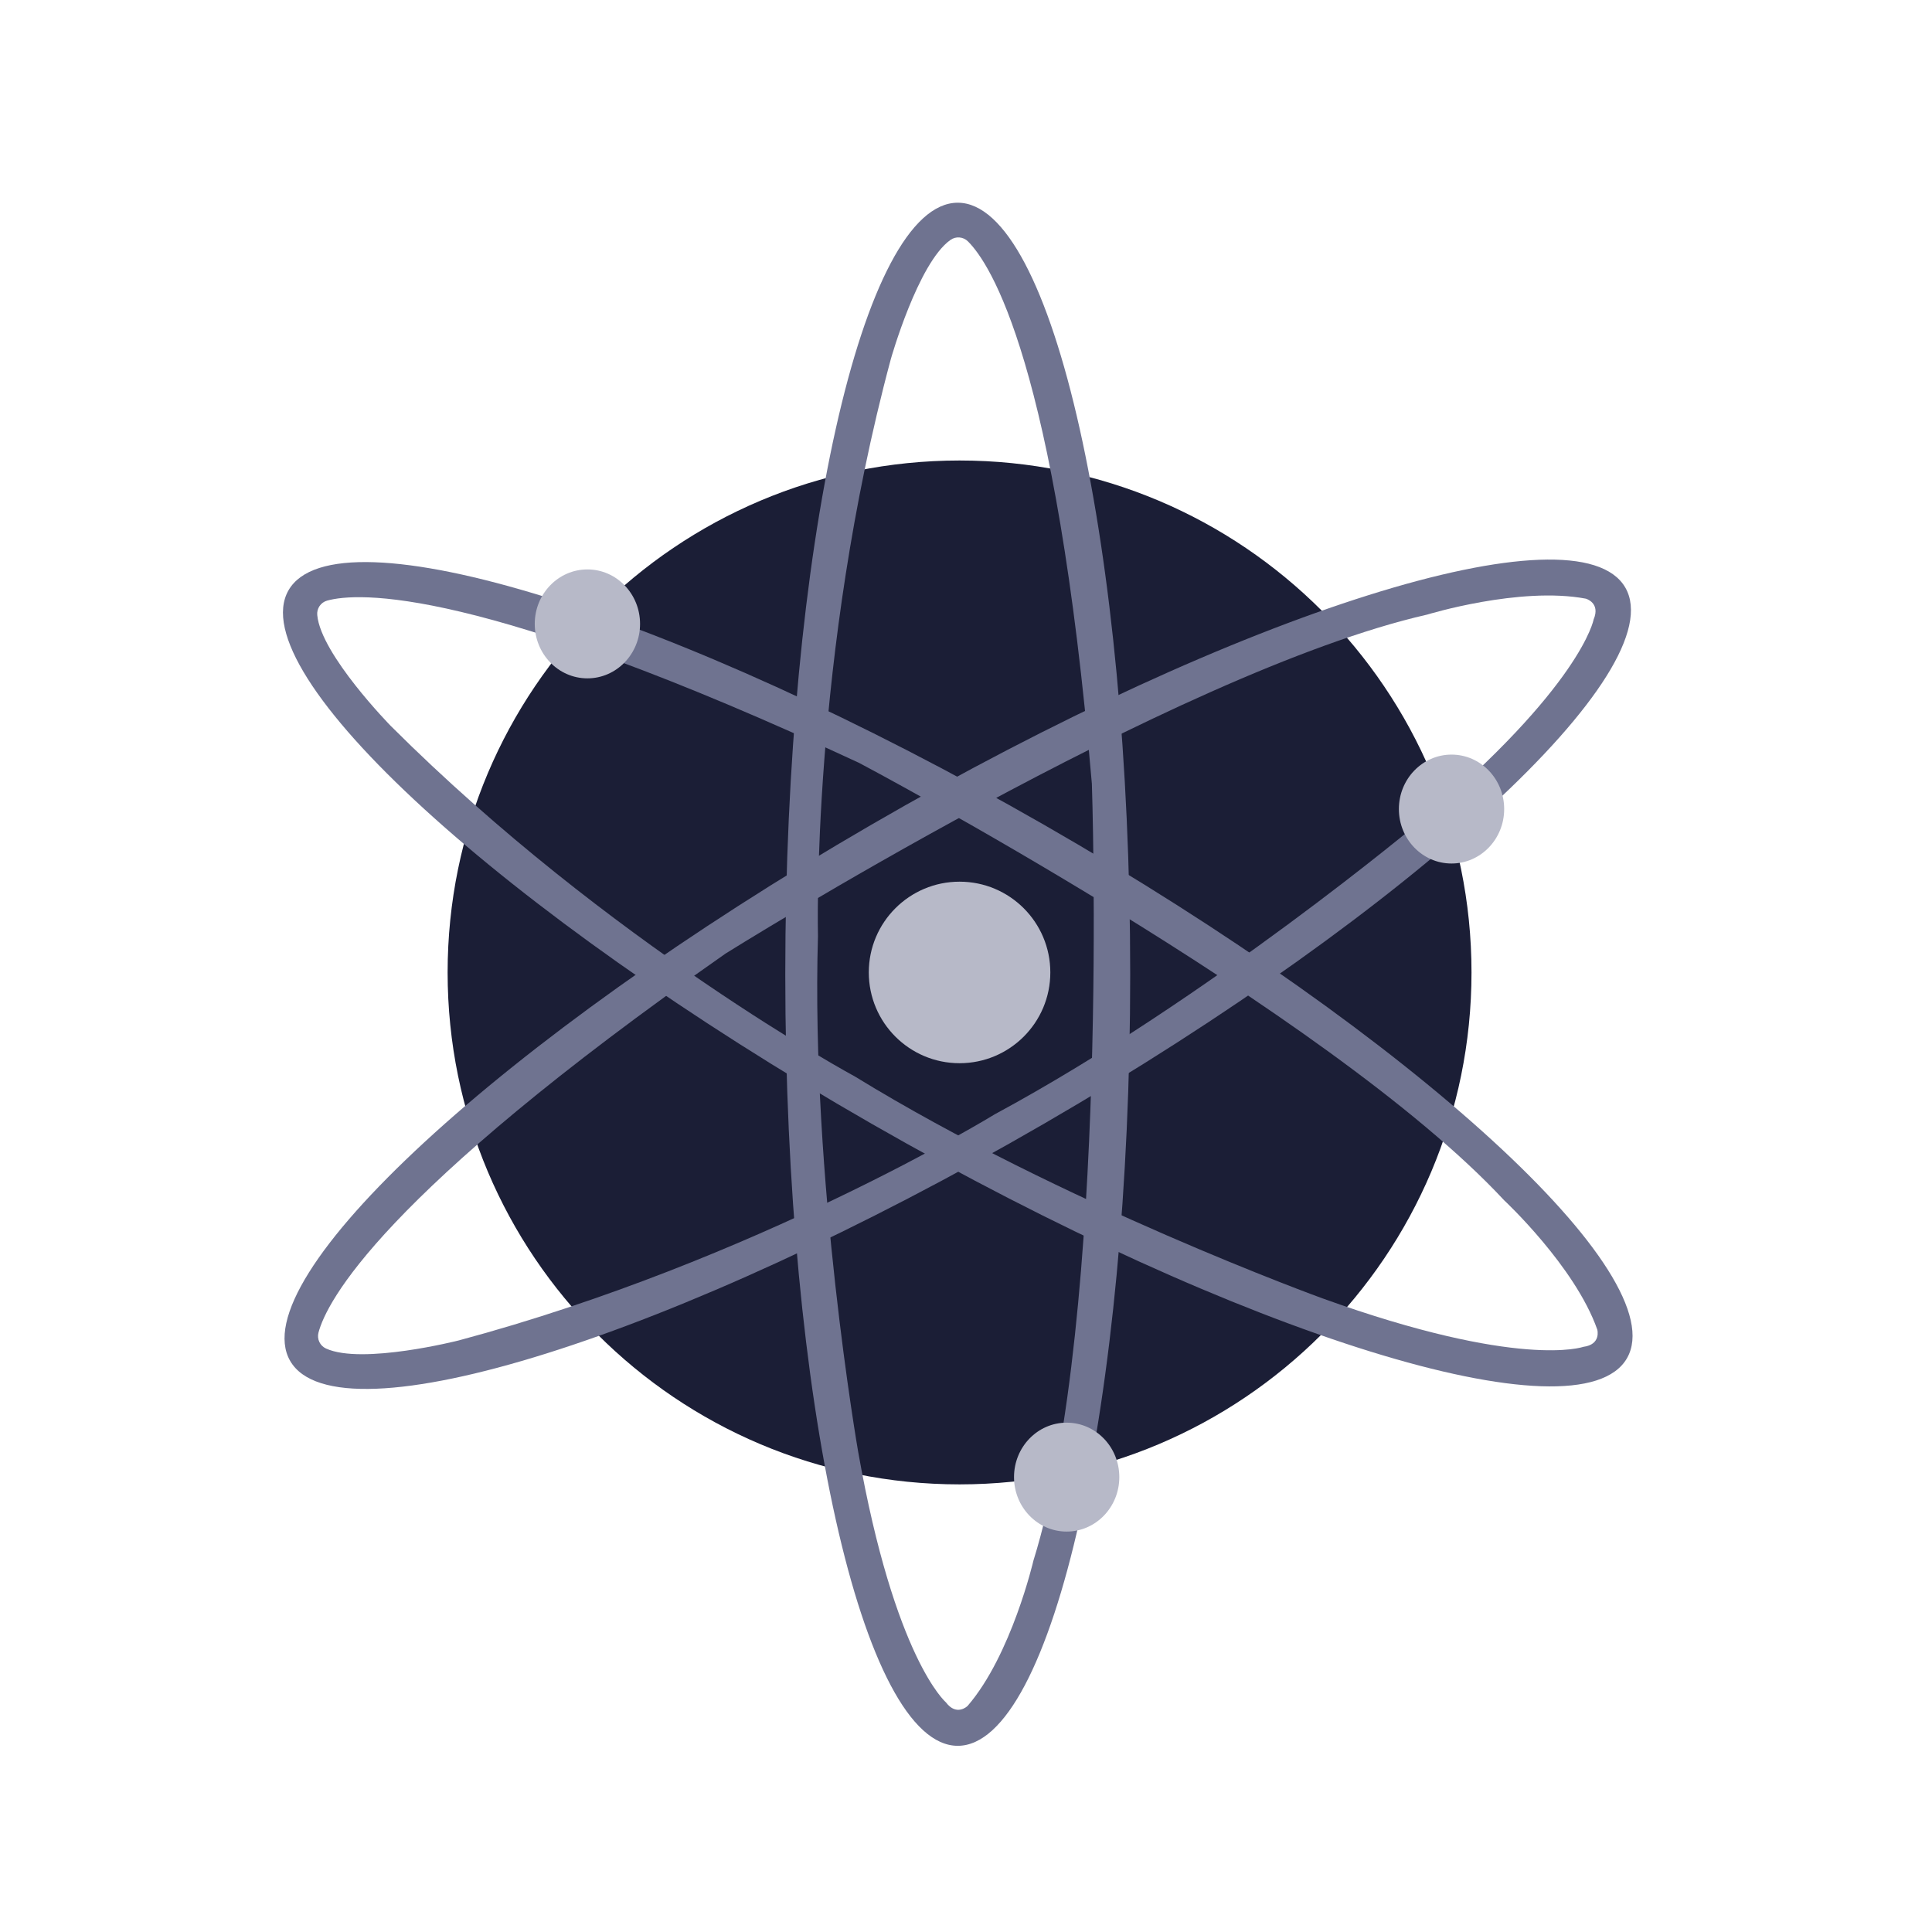 <svg width="150" height="150" viewBox="0 0 150 150" fill="none" xmlns="http://www.w3.org/2000/svg">
<path d="M74.5 115.247C52.548 115.247 34.753 97.452 34.753 75.5C34.753 53.548 52.548 35.753 74.5 35.753C96.451 35.753 114.247 53.548 114.247 75.5C114.247 97.452 96.451 115.247 74.5 115.247Z" fill="#1B1E36"/>
<path d="M74.359 15.739C81.753 15.739 87.749 42.558 87.749 75.641C87.749 108.725 81.753 135.544 74.359 135.544C66.965 135.544 60.969 108.725 60.969 75.641C60.969 42.558 66.965 15.739 74.359 15.739ZM73.435 132.163C74.28 133.291 75.126 132.445 75.126 132.445C78.531 128.499 80.234 121.169 80.234 121.169C86.19 102.001 84.772 60.844 84.772 60.844C81.973 28.17 76.881 20.452 75.148 18.738C74.971 18.563 74.738 18.456 74.49 18.436C74.242 18.416 73.995 18.484 73.792 18.629C71.278 20.41 69.169 27.861 69.169 27.861C62.943 50.976 63.507 72.682 63.507 72.682C62.943 91.569 66.627 112.71 66.627 112.71C69.463 128.778 73.435 132.163 73.435 132.163Z" fill="#6F7390"/>
<path d="M22.4 45.831C26.082 39.415 52.326 47.561 81.036 64.024C109.747 80.487 129.999 99.035 126.32 105.449C122.641 111.862 96.394 103.718 67.684 87.255C38.974 70.792 18.722 52.244 22.4 45.831ZM122.923 104.569C124.333 104.391 124.014 103.233 124.014 103.233C122.285 98.317 116.783 93.192 116.783 93.192C103.115 78.486 66.708 59.235 66.708 59.235C36.977 45.402 27.742 45.986 25.399 46.631C25.159 46.698 24.95 46.848 24.809 47.054C24.669 47.261 24.606 47.51 24.632 47.759C24.913 50.827 30.34 56.362 30.34 56.362C47.28 73.273 66.389 83.587 66.389 83.587C82.491 93.479 102.663 100.8 102.663 100.8C118.012 106.33 122.923 104.569 122.923 104.569H122.923Z" fill="#6F7390"/>
<path d="M22.53 105.663C18.82 99.263 39.021 80.63 67.631 64.044C96.24 47.457 122.481 39.209 126.188 45.619C129.895 52.029 109.697 70.651 81.071 87.238C52.445 103.825 26.237 112.073 22.53 105.663ZM123.73 48.092C124.278 46.793 123.121 46.48 123.121 46.48C117.999 45.512 110.805 47.717 110.805 47.717C91.233 52.173 56.334 74.034 56.334 74.034C29.464 92.837 25.343 101.119 24.725 103.469C24.662 103.711 24.687 103.966 24.794 104.191C24.901 104.416 25.085 104.596 25.311 104.699C28.113 105.981 35.618 104.07 35.618 104.07C58.747 97.868 77.245 86.506 77.245 86.506C93.865 77.541 110.3 63.748 110.3 63.748C122.788 53.234 123.726 48.106 123.726 48.106L123.73 48.092Z" fill="#6F7390"/>
<path d="M74.5 82.547C70.608 82.547 67.453 79.392 67.453 75.5C67.453 71.608 70.608 68.453 74.5 68.453C78.392 68.453 81.547 71.608 81.547 75.5C81.547 79.392 78.392 82.547 74.5 82.547Z" fill="#B7B9C8"/>
<path d="M45.606 52.667C43.349 52.667 41.518 50.773 41.518 48.438C41.518 46.103 43.349 44.21 45.606 44.21C47.863 44.21 49.694 46.103 49.694 48.438C49.694 50.773 47.863 52.667 45.606 52.667Z" fill="#B7B9C8"/>
<path d="M112.697 67.043C110.439 67.043 108.609 65.15 108.609 62.815C108.609 60.48 110.439 58.587 112.697 58.587C114.954 58.587 116.784 60.48 116.784 62.815C116.784 65.15 114.954 67.043 112.697 67.043Z" fill="#B7B9C8"/>
<path d="M82.816 118.911C80.558 118.911 78.728 117.018 78.728 114.683C78.728 112.348 80.558 110.455 82.816 110.455C85.073 110.455 86.903 112.348 86.903 114.683C86.903 117.018 85.073 118.911 82.816 118.911Z" fill="#B7B9C8"/>
</svg>
